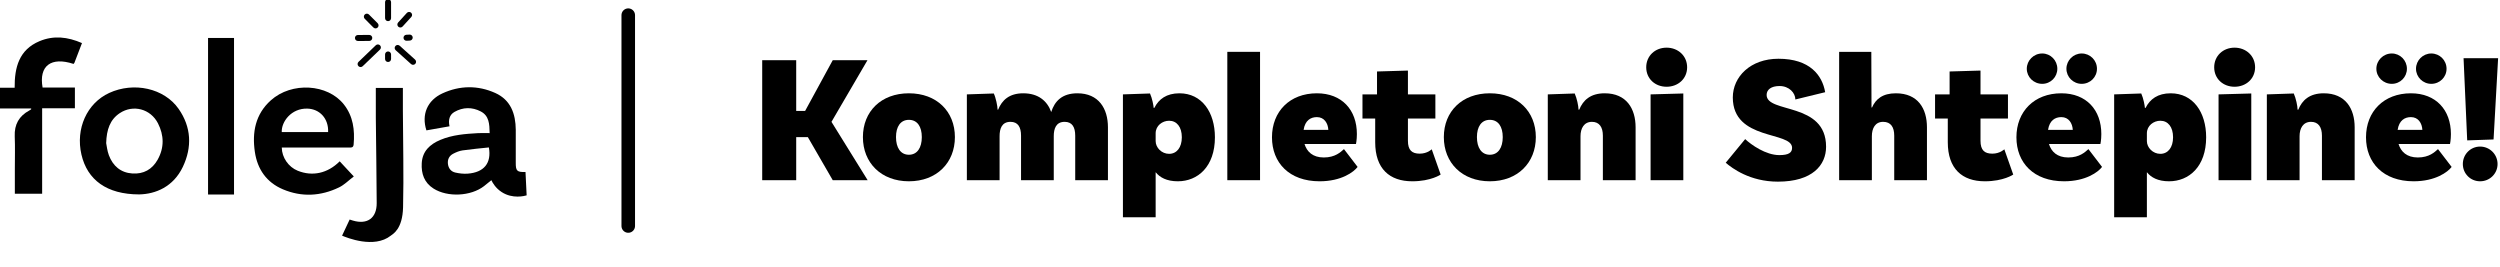 <?xml version="1.0" encoding="utf-8"?>
<svg xmlns="http://www.w3.org/2000/svg" fill="none" height="61" viewBox="0 0 572 61" width="572">
<g clip-path="url(#clip0_27_62)">
<path d="M190.532 41.229L184.834 31.371H182.171V41.229H174.393V13.775H182.171V25.381H184.21L190.532 13.775H198.477L190.241 27.877L198.519 41.229H190.532Z" fill="#F8EDE3" style="fill:#F8EDE3;fill:color(display-p3 0.973 0.929 0.89);fill-opacity:1;"/>
<path d="M207.958 21.346C214.322 21.346 218.482 25.505 218.482 31.371C218.482 37.236 214.322 41.479 207.958 41.479C201.594 41.479 197.434 37.236 197.434 31.371C197.434 25.505 201.594 21.346 207.958 21.346ZM207.958 35.406C209.872 35.406 210.911 33.783 210.911 31.371C210.911 28.958 209.872 27.419 207.958 27.419C206.045 27.419 205.005 28.958 205.005 31.371C205.005 33.783 206.045 35.406 207.958 35.406Z" fill="#F8EDE3" style="fill:#F8EDE3;fill:color(display-p3 0.973 0.929 0.89);fill-opacity:1;"/>
<path d="M246.509 21.346C251.376 21.346 253.497 24.84 253.497 29.124V41.229H246.01V31.038C246.01 29.083 245.302 27.877 243.597 27.877C241.6 27.877 241.101 29.457 241.101 31.163V41.229H233.614V31.038C233.614 29.083 232.906 27.877 231.201 27.877C229.204 27.877 228.705 29.457 228.705 31.163V41.229H221.218V21.595L227.374 21.387C227.831 22.302 228.247 24.299 228.247 25.09H228.372C229.246 22.926 230.91 21.346 234.113 21.346C237.565 21.346 239.604 23.093 240.519 25.63C241.309 23.134 243.015 21.346 246.509 21.346Z" fill="#F8EDE3" style="fill:#F8EDE3;fill:color(display-p3 0.973 0.929 0.89);fill-opacity:1;"/>
<path d="M269.861 21.346C274.978 21.346 277.973 25.672 277.973 31.412C277.973 38.109 274.063 41.479 269.487 41.479C266.95 41.479 265.369 40.605 264.412 39.399V49.715H256.925V21.595L263.123 21.387C263.622 22.469 263.955 24.299 263.955 24.674H264.121C265.119 22.677 266.908 21.346 269.861 21.346ZM267.49 35.198C269.237 35.198 270.402 33.742 270.402 31.412C270.402 29.041 269.237 27.627 267.49 27.627C265.951 27.627 264.412 28.75 264.412 30.497V32.286C264.412 33.783 265.785 35.198 267.49 35.198Z" fill="#F8EDE3" style="fill:#F8EDE3;fill:color(display-p3 0.973 0.929 0.89);fill-opacity:1;"/>
<path d="M280.811 41.229V11.861H288.298V41.229H280.811Z" fill="#F8EDE3" style="fill:#F8EDE3;fill:color(display-p3 0.973 0.929 0.89);fill-opacity:1;"/>
<path d="M307.5 34.116L310.62 38.193C309.747 39.357 306.918 41.479 301.926 41.479C294.98 41.479 291.028 37.236 291.028 31.412C291.028 25.505 295.104 21.346 301.302 21.346C307.043 21.346 310.454 25.173 310.454 30.663C310.454 32.036 310.246 32.951 310.246 32.951H298.474C299.015 34.699 300.346 36.03 302.883 36.03C305.504 36.03 306.752 34.782 307.5 34.116ZM301.302 26.795C299.888 26.795 298.599 27.544 298.266 29.707H303.923C303.84 28.209 303.008 26.795 301.302 26.795Z" fill="#F8EDE3" style="fill:#F8EDE3;fill:color(display-p3 0.973 0.929 0.89);fill-opacity:1;"/>
<path d="M327.582 34.158L329.62 39.94C329.62 39.94 327.416 41.479 323.131 41.479C317.932 41.479 314.645 38.609 314.645 32.535V27.128H311.734V21.595H315.061V16.354L322.133 16.146V21.595H328.414V27.128H322.133V32.203C322.133 34.366 323.048 35.156 324.837 35.156C326.584 35.156 327.582 34.158 327.582 34.158Z" fill="#F8EDE3" style="fill:#F8EDE3;fill:color(display-p3 0.973 0.929 0.89);fill-opacity:1;"/>
<path d="M340.874 21.346C347.239 21.346 351.399 25.505 351.399 31.371C351.399 37.236 347.239 41.479 340.874 41.479C334.51 41.479 330.35 37.236 330.35 31.371C330.35 25.505 334.51 21.346 340.874 21.346ZM340.874 35.406C342.788 35.406 343.828 33.783 343.828 31.371C343.828 28.958 342.788 27.419 340.874 27.419C338.961 27.419 337.921 28.958 337.921 31.371C337.921 33.783 338.961 35.406 340.874 35.406Z" fill="#F8EDE3" style="fill:#F8EDE3;fill:color(display-p3 0.973 0.929 0.89);fill-opacity:1;"/>
<path d="M367.154 21.346C372.146 21.346 374.225 24.881 374.225 29.124V41.229H366.738V31.038C366.738 29.124 365.948 27.877 364.242 27.877C362.412 27.877 361.621 29.374 361.621 31.163V41.229H354.134V21.595L360.29 21.387C360.789 22.469 361.164 24.299 361.164 25.09H361.33C362.204 22.926 363.909 21.346 367.154 21.346Z" fill="#F8EDE3" style="fill:#F8EDE3;fill:color(display-p3 0.973 0.929 0.89);fill-opacity:1;"/>
<path d="M386.015 15.397C386.015 18.018 383.935 19.848 381.315 19.848C378.694 19.848 376.656 18.018 376.656 15.397C376.656 12.777 378.694 10.905 381.315 10.905C383.935 10.905 386.015 12.777 386.015 15.397ZM377.654 41.229V21.595L385.142 21.387V41.229H377.654Z" fill="#F8EDE3" style="fill:#F8EDE3;fill:color(display-p3 0.973 0.929 0.89);fill-opacity:1;"/>
<path d="M410.777 22.76C410.777 21.262 409.362 19.682 407.158 19.682C405.244 19.682 404.204 20.514 404.204 21.72C404.204 26.005 417.807 23.259 417.807 33.575C417.807 37.777 414.687 41.562 406.783 41.562C400.377 41.562 396.301 38.484 394.845 37.236L399.296 31.828C400.669 33.118 403.996 35.489 407.116 35.489C409.279 35.489 410.028 34.906 410.028 33.825C410.028 29.956 396.467 32.286 396.467 22.302C396.467 17.56 400.502 13.442 406.908 13.442C414.105 13.442 416.933 17.228 417.599 21.096L410.777 22.76Z" fill="#F8EDE3" style="fill:#F8EDE3;fill:color(display-p3 0.973 0.929 0.89);fill-opacity:1;"/>
<path d="M433.774 21.346C438.848 21.346 440.887 24.881 440.887 29.124V41.229H433.399V31.038C433.399 29.124 432.65 27.877 430.862 27.877C429.032 27.877 428.283 29.374 428.283 31.163V41.229H420.795V11.861H428.158L428.2 24.59H428.324C429.156 22.677 430.737 21.346 433.774 21.346Z" fill="#F8EDE3" style="fill:#F8EDE3;fill:color(display-p3 0.973 0.929 0.89);fill-opacity:1;"/>
<path d="M458.589 34.158L460.628 39.94C460.628 39.94 458.423 41.479 454.138 41.479C448.939 41.479 445.653 38.609 445.653 32.535V27.128H442.741V21.595H446.069V16.354L453.14 16.146V21.595H459.421V27.128H453.14V32.203C453.14 34.366 454.055 35.156 455.844 35.156C457.591 35.156 458.589 34.158 458.589 34.158Z" fill="#F8EDE3" style="fill:#F8EDE3;fill:color(display-p3 0.973 0.929 0.89);fill-opacity:1;"/>
<path d="M467.264 19.183C465.309 19.183 463.729 17.643 463.729 15.73C463.729 13.817 465.309 12.236 467.264 12.236C469.178 12.236 470.717 13.817 470.717 15.73C470.717 17.643 469.178 19.183 467.264 19.183ZM476.291 19.183C474.377 19.183 472.797 17.643 472.797 15.73C472.797 13.817 474.377 12.236 476.291 12.236C478.246 12.236 479.785 13.817 479.785 15.73C479.785 17.643 478.246 19.183 476.291 19.183ZM477.83 34.116L480.95 38.193C480.076 39.357 477.248 41.479 472.256 41.479C465.309 41.479 461.357 37.236 461.357 31.412C461.357 25.505 465.434 21.346 471.632 21.346C477.372 21.346 480.783 25.173 480.783 30.663C480.783 32.036 480.575 32.951 480.575 32.951H468.803C469.344 34.699 470.675 36.03 473.213 36.03C475.833 36.03 477.081 34.782 477.83 34.116ZM471.632 26.795C470.218 26.795 468.928 27.544 468.595 29.707H474.253C474.169 28.209 473.338 26.795 471.632 26.795Z" fill="#F8EDE3" style="fill:#F8EDE3;fill:color(display-p3 0.973 0.929 0.89);fill-opacity:1;"/>
<path d="M496.656 21.346C501.773 21.346 504.768 25.672 504.768 31.412C504.768 38.109 500.857 41.479 496.282 41.479C493.744 41.479 492.164 40.605 491.207 39.399V49.715H483.719V21.595L489.917 21.387C490.417 22.469 490.749 24.299 490.749 24.674H490.916C491.914 22.677 493.703 21.346 496.656 21.346ZM494.285 35.198C496.032 35.198 497.197 33.742 497.197 31.412C497.197 29.041 496.032 27.627 494.285 27.627C492.746 27.627 491.207 28.75 491.207 30.497V32.286C491.207 33.783 492.58 35.198 494.285 35.198Z" fill="#F8EDE3" style="fill:#F8EDE3;fill:color(display-p3 0.973 0.929 0.89);fill-opacity:1;"/>
<path d="M515.966 15.397C515.966 18.018 513.886 19.848 511.266 19.848C508.645 19.848 506.607 18.018 506.607 15.397C506.607 12.777 508.645 10.905 511.266 10.905C513.886 10.905 515.966 12.777 515.966 15.397ZM507.605 41.229V21.595L515.093 21.387V41.229H507.605Z" fill="#F8EDE3" style="fill:#F8EDE3;fill:color(display-p3 0.973 0.929 0.89);fill-opacity:1;"/>
<path d="M531.675 21.346C536.666 21.346 538.746 24.881 538.746 29.124V41.229H531.259V31.038C531.259 29.124 530.468 27.877 528.763 27.877C526.932 27.877 526.142 29.374 526.142 31.163V41.229H518.655V21.595L524.811 21.387C525.31 22.469 525.685 24.299 525.685 25.09H525.851C526.724 22.926 528.43 21.346 531.675 21.346Z" fill="#F8EDE3" style="fill:#F8EDE3;fill:color(display-p3 0.973 0.929 0.89);fill-opacity:1;"/>
<path d="M547.25 19.183C545.295 19.183 543.714 17.643 543.714 15.73C543.714 13.817 545.295 12.236 547.25 12.236C549.163 12.236 550.702 13.817 550.702 15.73C550.702 17.643 549.163 19.183 547.25 19.183ZM556.276 19.183C554.363 19.183 552.782 17.643 552.782 15.73C552.782 13.817 554.363 12.236 556.276 12.236C558.231 12.236 559.771 13.817 559.771 15.73C559.771 17.643 558.231 19.183 556.276 19.183ZM557.815 34.116L560.935 38.193C560.062 39.357 557.233 41.479 552.241 41.479C545.295 41.479 541.343 37.236 541.343 31.412C541.343 25.505 545.419 21.346 551.617 21.346C557.358 21.346 560.769 25.173 560.769 30.663C560.769 32.036 560.561 32.951 560.561 32.951H548.789C549.33 34.699 550.661 36.03 553.198 36.03C555.819 36.03 557.067 34.782 557.815 34.116ZM551.617 26.795C550.203 26.795 548.914 27.544 548.581 29.707H554.238C554.155 28.209 553.323 26.795 551.617 26.795Z" fill="#F8EDE3" style="fill:#F8EDE3;fill:color(display-p3 0.973 0.929 0.89);fill-opacity:1;"/>
<path d="M571.567 13.317L570.527 31.911L564.495 32.119L563.663 13.317H571.567ZM563.497 37.527C563.497 35.322 565.244 33.534 567.448 33.534C569.653 33.534 571.442 35.322 571.442 37.527C571.442 39.732 569.653 41.479 567.448 41.479C565.244 41.479 563.497 39.732 563.497 37.527Z" fill="#F8EDE3" style="fill:#F8EDE3;fill:color(display-p3 0.973 0.929 0.89);fill-opacity:1;"/>
<path d="M143.744 51.71L143.744 3.469" stroke="#F8EDE3" stroke-linecap="round" stroke-linejoin="round" stroke-width="3.101" style="stroke:#F8EDE3;stroke:color(display-p3 0.973 0.929 0.89);stroke-opacity:1;"/>
<path d="M112.033 30.454C111.99 28.333 111.898 26.482 109.991 25.493C108.003 24.461 105.922 24.506 103.988 25.604C102.824 26.265 102.534 27.466 102.852 28.895C101.071 29.21 99.31 29.521 97.562 29.83C96.407 26.238 97.732 22.968 101.247 21.355C105.199 19.542 109.336 19.486 113.307 21.27C116.855 22.863 117.98 26.04 118.007 29.705C118.026 32.202 118.02 34.699 118.005 37.195C117.993 39.107 118.268 39.405 120.235 39.356C120.323 41.137 120.409 42.917 120.496 44.698C120.045 44.829 117.302 45.577 114.787 43.947C113.41 43.055 112.721 41.852 112.423 41.229C111.88 41.666 111.315 42.141 110.732 42.593C107.733 44.909 102.422 45.178 99.204 43.15C97.066 41.803 96.358 39.743 96.494 37.339C96.65 34.575 98.372 33.009 100.751 32.007C103.507 30.846 106.438 30.631 109.374 30.462C110.208 30.415 111.047 30.455 112.034 30.455L112.033 30.454ZM111.86 33.733C109.863 33.949 107.838 34.121 105.831 34.41C105.095 34.516 104.361 34.827 103.693 35.173C102.794 35.638 102.372 36.453 102.484 37.478C102.597 38.501 103.182 39.247 104.158 39.475C105.082 39.69 106.072 39.802 107.014 39.73C110.739 39.444 112.484 37.347 111.86 33.734V33.733Z" fill="#F8EDE3" style="fill:#F8EDE3;fill:color(display-p3 0.973 0.929 0.89);fill-opacity:1;"/>
<path d="M31.847 44.482C24.405 44.476 19.974 41.146 18.635 35.376C17.259 29.448 19.887 23.611 24.989 21.264C30.615 18.678 37.549 20.172 40.862 24.901C43.781 29.069 43.986 33.66 41.831 38.183C39.653 42.752 35.595 44.406 31.847 44.482ZM24.294 32.751C24.418 33.341 24.522 34.48 24.91 35.514C25.831 37.969 27.611 39.514 30.283 39.692C32.823 39.862 34.81 38.785 36.072 36.532C37.611 33.784 37.537 30.948 36.146 28.221C34.449 24.896 30.457 23.856 27.407 25.883C25.181 27.364 24.383 29.632 24.294 32.75V32.751Z" fill="#F8EDE3" style="fill:#F8EDE3;fill:color(display-p3 0.973 0.929 0.89);fill-opacity:1;"/>
<path d="M64.47 33.76C64.498 36.049 66.01 38.212 68.114 39.063C71.482 40.424 74.968 39.67 77.722 36.911C78.728 37.989 79.732 39.064 80.95 40.371C79.79 41.25 78.792 42.287 77.575 42.874C73.392 44.896 69.045 45.14 64.735 43.317C60.984 41.73 58.891 38.719 58.31 34.743C57.655 30.261 58.429 26.119 61.98 22.944C66.749 18.678 74.976 19.177 78.688 23.909C80.808 26.609 81.2 29.75 80.913 33.053C80.844 33.848 80.323 33.761 79.793 33.761C75.082 33.758 70.37 33.761 65.659 33.761C65.261 33.761 64.865 33.761 64.468 33.761L64.47 33.76ZM75.072 30.211C75.207 27.162 73.183 24.922 70.308 24.849C66.662 24.755 64.367 27.841 64.464 30.211H75.072Z" fill="#F8EDE3" style="fill:#F8EDE3;fill:color(display-p3 0.973 0.929 0.89);fill-opacity:1;"/>
<path d="M18.756 9.857C18.152 11.436 17.595 12.899 17.03 14.359C16.99 14.461 16.892 14.54 16.826 14.624C11.685 12.932 8.861 15.049 9.743 20.029H17.137V24.765H9.643V44.334H3.396C3.396 42.437 3.396 40.556 3.396 38.674C3.396 36.179 3.473 33.679 3.371 31.189C3.261 28.477 4.354 26.541 6.717 25.274C6.858 25.199 6.99 25.107 7.122 25.016C7.14 25.003 7.129 24.95 7.14 24.822H0V20.075H3.353C3.313 15.411 4.365 11.376 9.048 9.417C12.277 8.066 15.476 8.425 18.756 9.855V9.857Z" fill="#F8EDE3" style="fill:#F8EDE3;fill:color(display-p3 0.973 0.929 0.89);fill-opacity:1;"/>
<path d="M79.999 50.231C80.295 50.325 80.517 50.397 80.741 50.465C84.037 51.448 86.204 49.904 86.189 46.468C86.159 39.99 86.052 33.512 85.989 27.034C85.968 24.751 85.986 22.468 85.986 20.116H92.179C92.179 21.867 92.174 23.548 92.179 25.227C92.207 32.631 92.402 40.038 92.222 47.437C92.1 52.45 89.897 53.53 89.411 53.917C85.602 56.948 79.304 54.362 78.267 53.92C78.844 52.69 79.421 51.461 79.999 50.231Z" fill="#F8EDE3" style="fill:#F8EDE3;fill:color(display-p3 0.973 0.929 0.89);fill-opacity:1;"/>
<path d="M47.602 8.686H53.545V44.504H47.602V8.686Z" fill="#F8EDE3" style="fill:#F8EDE3;fill:color(display-p3 0.973 0.929 0.89);fill-opacity:1;"/>
<path d="M88.79 4.839C88.41 4.839 88.103 4.531 88.103 4.151V0.497C88.103 0.117 88.41 -0.19 88.79 -0.19C89.17 -0.19 89.477 0.117 89.477 0.497V4.151C89.477 4.531 89.17 4.839 88.79 4.839Z" fill="#F8EDE3" style="fill:#F8EDE3;fill:color(display-p3 0.973 0.929 0.89);fill-opacity:1;"/>
<path d="M91.601 6.295C91.436 6.295 91.27 6.236 91.139 6.115C90.858 5.859 90.838 5.424 91.094 5.144L93.092 2.953C93.348 2.673 93.783 2.652 94.063 2.908C94.344 3.164 94.364 3.599 94.108 3.879L92.11 6.07C91.975 6.219 91.789 6.294 91.601 6.294V6.295Z" fill="#F8EDE3" style="fill:#F8EDE3;fill:color(display-p3 0.973 0.929 0.89);fill-opacity:1;"/>
<path d="M82.505 15.343C82.325 15.343 82.144 15.272 82.009 15.132C81.745 14.858 81.754 14.423 82.027 14.159L85.984 10.357C86.257 10.094 86.692 10.102 86.956 10.376C87.22 10.649 87.211 11.084 86.937 11.348L82.981 15.15C82.847 15.279 82.676 15.343 82.505 15.343Z" fill="#F8EDE3" style="fill:#F8EDE3;fill:color(display-p3 0.973 0.929 0.89);fill-opacity:1;"/>
<path d="M88.79 14.184C88.41 14.184 88.103 13.877 88.103 13.497V12.458C88.103 12.078 88.41 11.771 88.79 11.771C89.17 11.771 89.477 12.078 89.477 12.458V13.497C89.477 13.877 89.17 14.184 88.79 14.184Z" fill="#F8EDE3" style="fill:#F8EDE3;fill:color(display-p3 0.973 0.929 0.89);fill-opacity:1;"/>
<path d="M93.007 9.327C92.644 9.327 92.34 9.042 92.321 8.674C92.302 8.296 92.594 7.972 92.972 7.953L93.706 7.916C94.086 7.896 94.408 8.188 94.427 8.567C94.445 8.945 94.154 9.269 93.776 9.288L93.042 9.325C93.03 9.325 93.019 9.325 93.006 9.325L93.007 9.327Z" fill="#F8EDE3" style="fill:#F8EDE3;fill:color(display-p3 0.973 0.929 0.89);fill-opacity:1;"/>
<path d="M81.896 9.38C81.518 9.38 81.21 9.074 81.209 8.695C81.208 8.315 81.514 8.006 81.894 8.005L84.487 7.994H84.49C84.869 7.994 85.177 8.3 85.178 8.679C85.179 9.059 84.873 9.367 84.493 9.368L81.9 9.38H81.896Z" fill="#F8EDE3" style="fill:#F8EDE3;fill:color(display-p3 0.973 0.929 0.89);fill-opacity:1;"/>
<path d="M94.51 14.833C94.346 14.833 94.181 14.774 94.05 14.656L90.528 11.486C90.246 11.232 90.224 10.798 90.477 10.515C90.731 10.233 91.166 10.21 91.448 10.464L94.969 13.634C95.252 13.888 95.274 14.323 95.021 14.605C94.885 14.756 94.698 14.833 94.51 14.833Z" fill="#F8EDE3" style="fill:#F8EDE3;fill:color(display-p3 0.973 0.929 0.89);fill-opacity:1;"/>
<path d="M85.927 6.499C85.75 6.499 85.574 6.431 85.439 6.296L83.45 4.297C83.182 4.028 83.184 3.592 83.452 3.325C83.721 3.057 84.156 3.058 84.424 3.327L86.414 5.326C86.681 5.595 86.68 6.031 86.411 6.299C86.278 6.432 86.102 6.499 85.927 6.499Z" fill="#F8EDE3" style="fill:#F8EDE3;fill:color(display-p3 0.973 0.929 0.89);fill-opacity:1;"/>
</g>
<defs>
<clipPath id="clip0_27_62">
<rect fill="white" height="61" style="fill:white;fill-opacity:1;" width="572"/>
</clipPath>
</defs>
</svg>